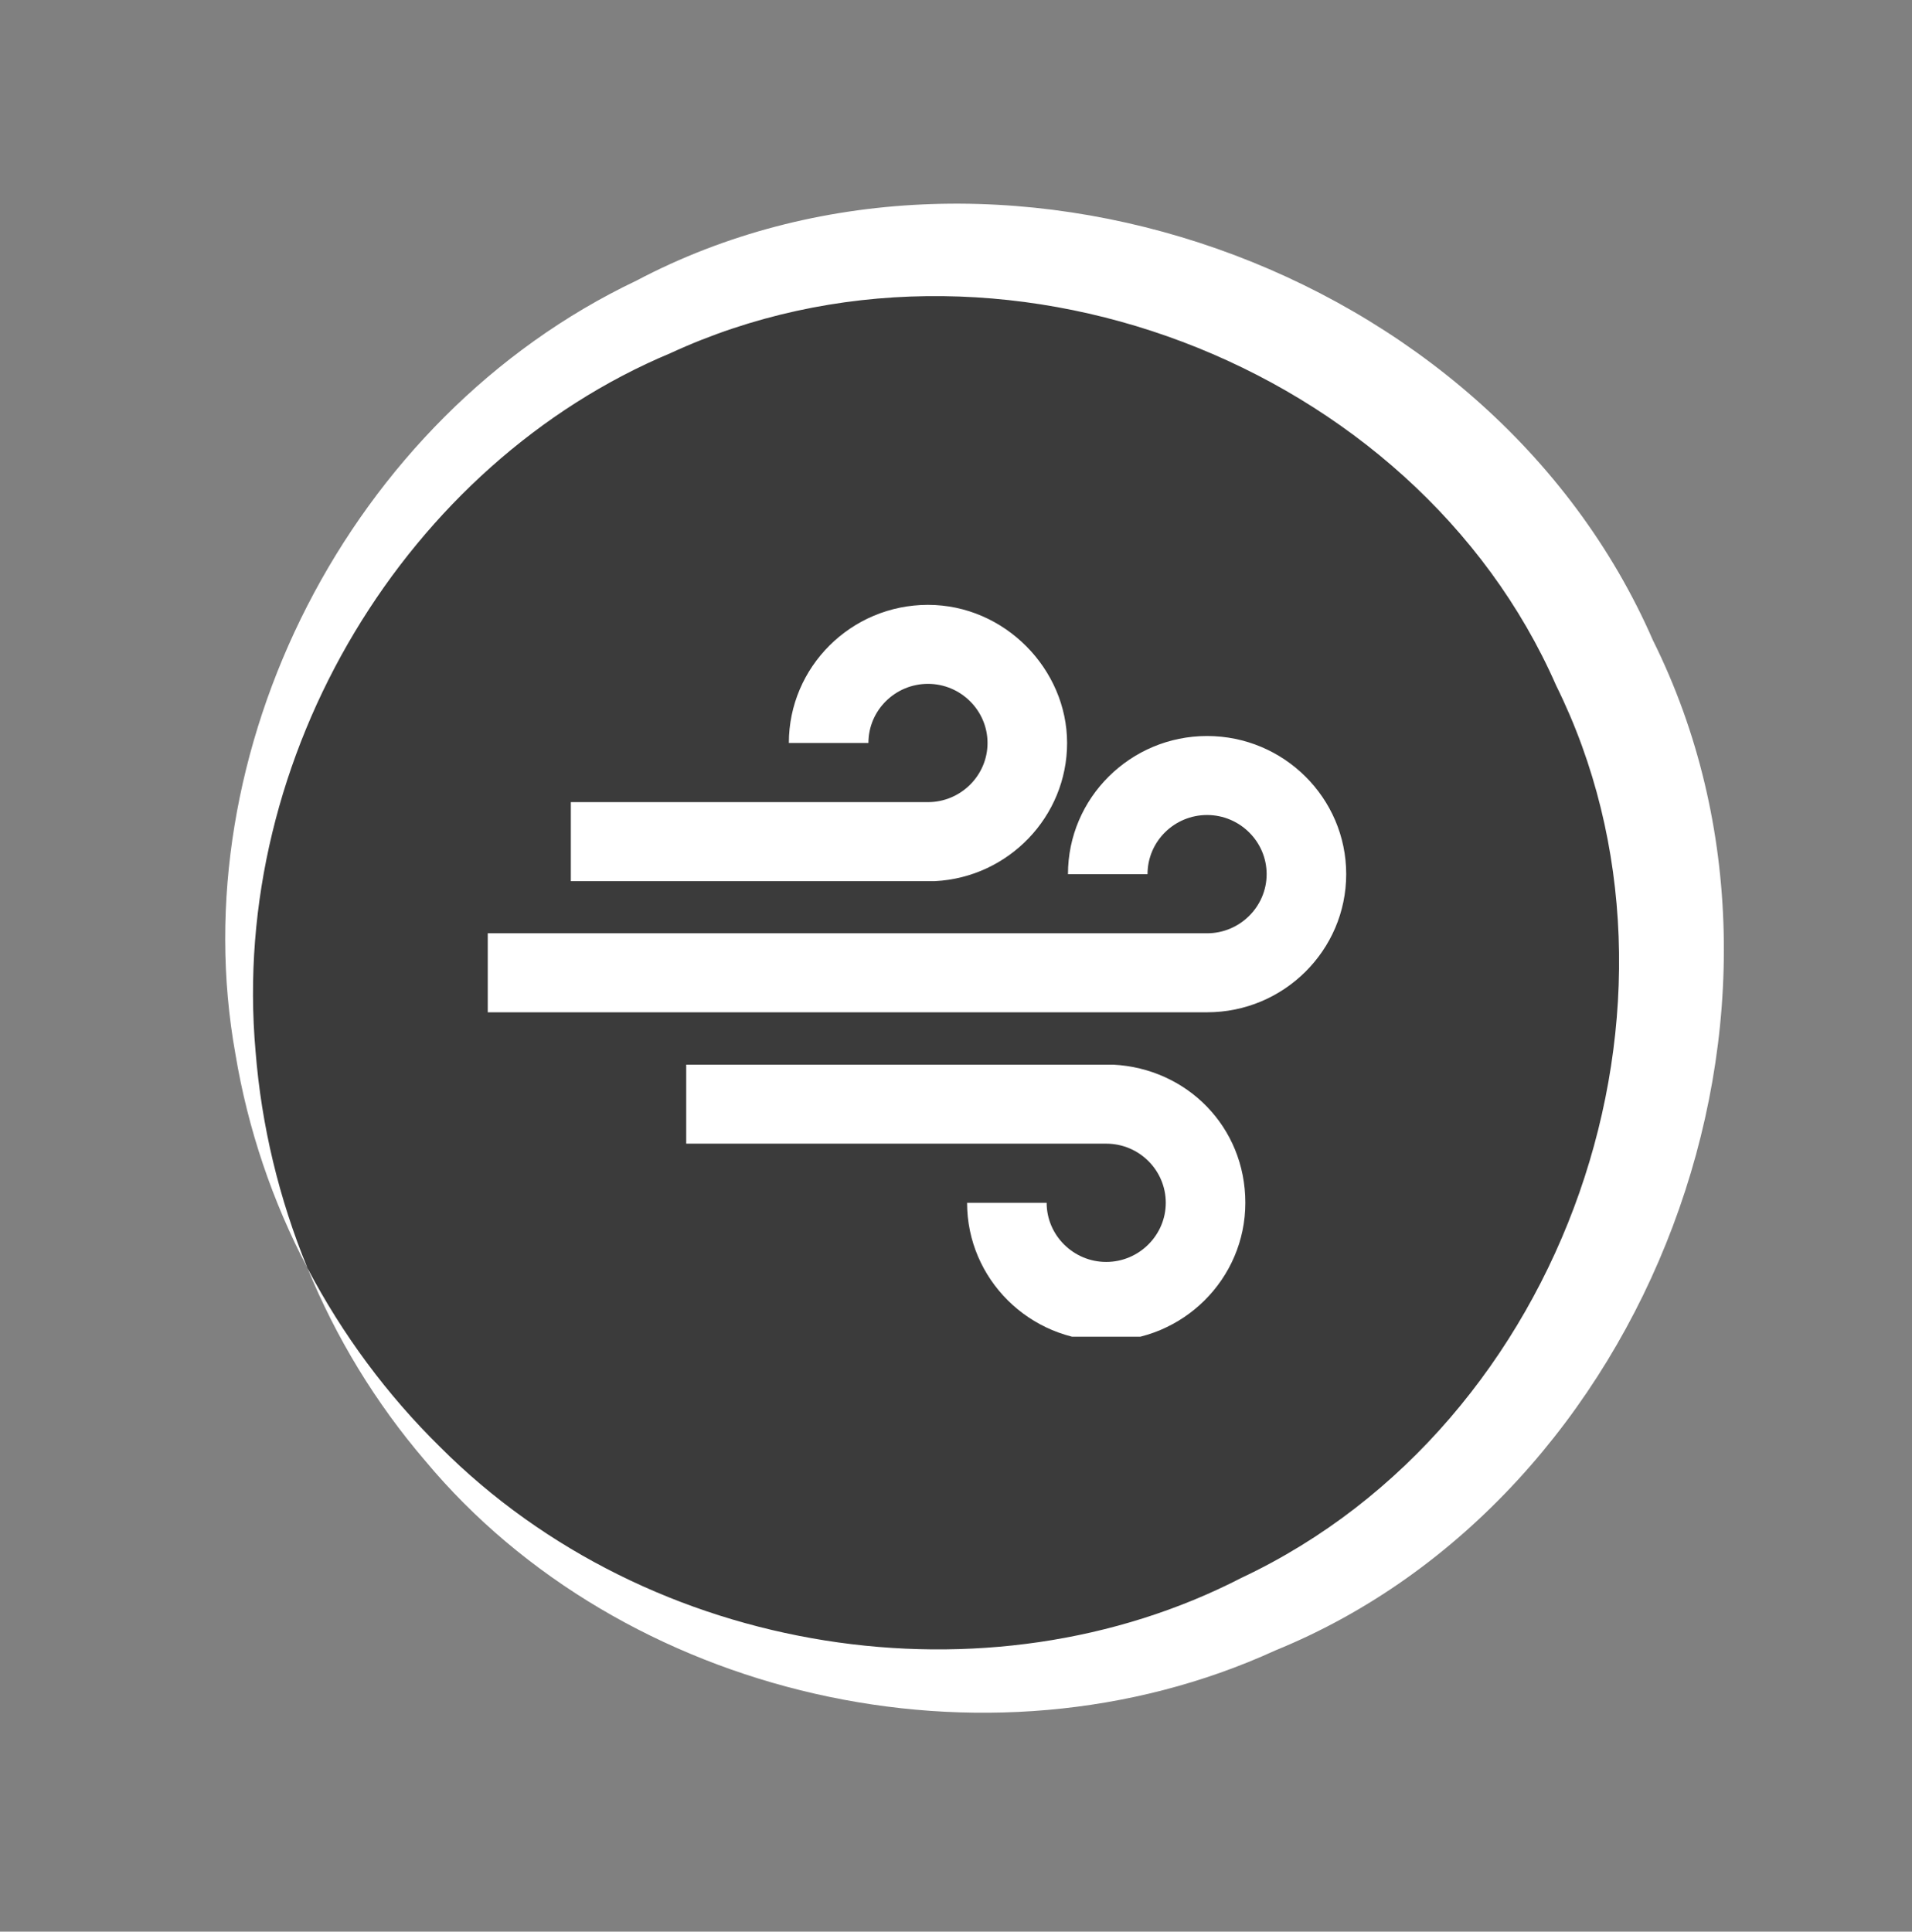<svg width="98" height="99" viewBox="0 0 98 99" fill="none" xmlns="http://www.w3.org/2000/svg">
<rect x="0" y="0" width="98" height="99" fill="#808080" stroke="none"/>
<circle cx="49" cy="49.483" r="36.681" transform="rotate(154.99 49 49.483)" fill="#3B3B3B"/>
<path d="M15.759 64.991C14.296 61.428 13.399 57.675 13.1 53.896C11.746 38.684 20.893 23.743 34.36 18.102C51.096 10.37 72.515 18.614 79.76 35.133C87.763 51.298 80.318 73.008 63.64 80.864C50.664 87.559 33.339 84.969 22.552 74.156C19.848 71.5 17.549 68.4 15.759 64.991C17.218 68.554 19.252 71.904 21.791 74.866C31.838 86.929 50.472 91.401 65.376 84.585C84.512 76.781 94.101 51.663 84.722 32.818C76.308 13.522 50.9 4.732 32.624 14.381C17.825 21.422 9.28 38.574 12.067 54.023C12.706 57.872 13.966 61.583 15.759 64.991Z" fill="white"/>
<g clip-path="url(#clip0_4767_25)">
<path d="M47.924 45.16C51.686 44.969 54.694 41.86 54.694 38.08C54.694 34.299 51.495 31 47.563 31C43.632 31 40.433 34.176 40.433 38.08H44.511C44.511 36.402 45.885 35.049 47.563 35.049C49.242 35.049 50.616 36.413 50.616 38.08C50.616 39.746 49.242 41.111 47.563 41.111H29.258V45.16H47.924ZM61.869 37.722C57.938 37.722 54.739 40.898 54.739 44.802H58.817C58.817 43.124 60.191 41.771 61.869 41.771C63.548 41.771 64.922 43.135 64.922 44.802C64.922 46.468 63.548 47.833 61.869 47.833H25V51.882H61.869C65.801 51.882 69 48.705 69 44.802C69 40.898 65.801 37.722 61.869 37.722ZM57.059 54.566H35.172V58.615H56.699C58.389 58.615 59.752 59.979 59.752 61.646C59.752 63.312 58.377 64.677 56.699 64.677C55.02 64.677 53.646 63.312 53.646 61.646H49.568C49.568 65.549 52.767 68.725 56.699 68.725C60.63 68.725 63.83 65.549 63.83 61.646C63.83 57.742 60.822 54.756 57.059 54.566Z" fill="white"/>
</g>
<defs>
<clipPath id="clip0_4767_25">
<rect width="44" height="37.508" fill="white" transform="translate(25 31)"/>
</clipPath>
</defs>
</svg>
